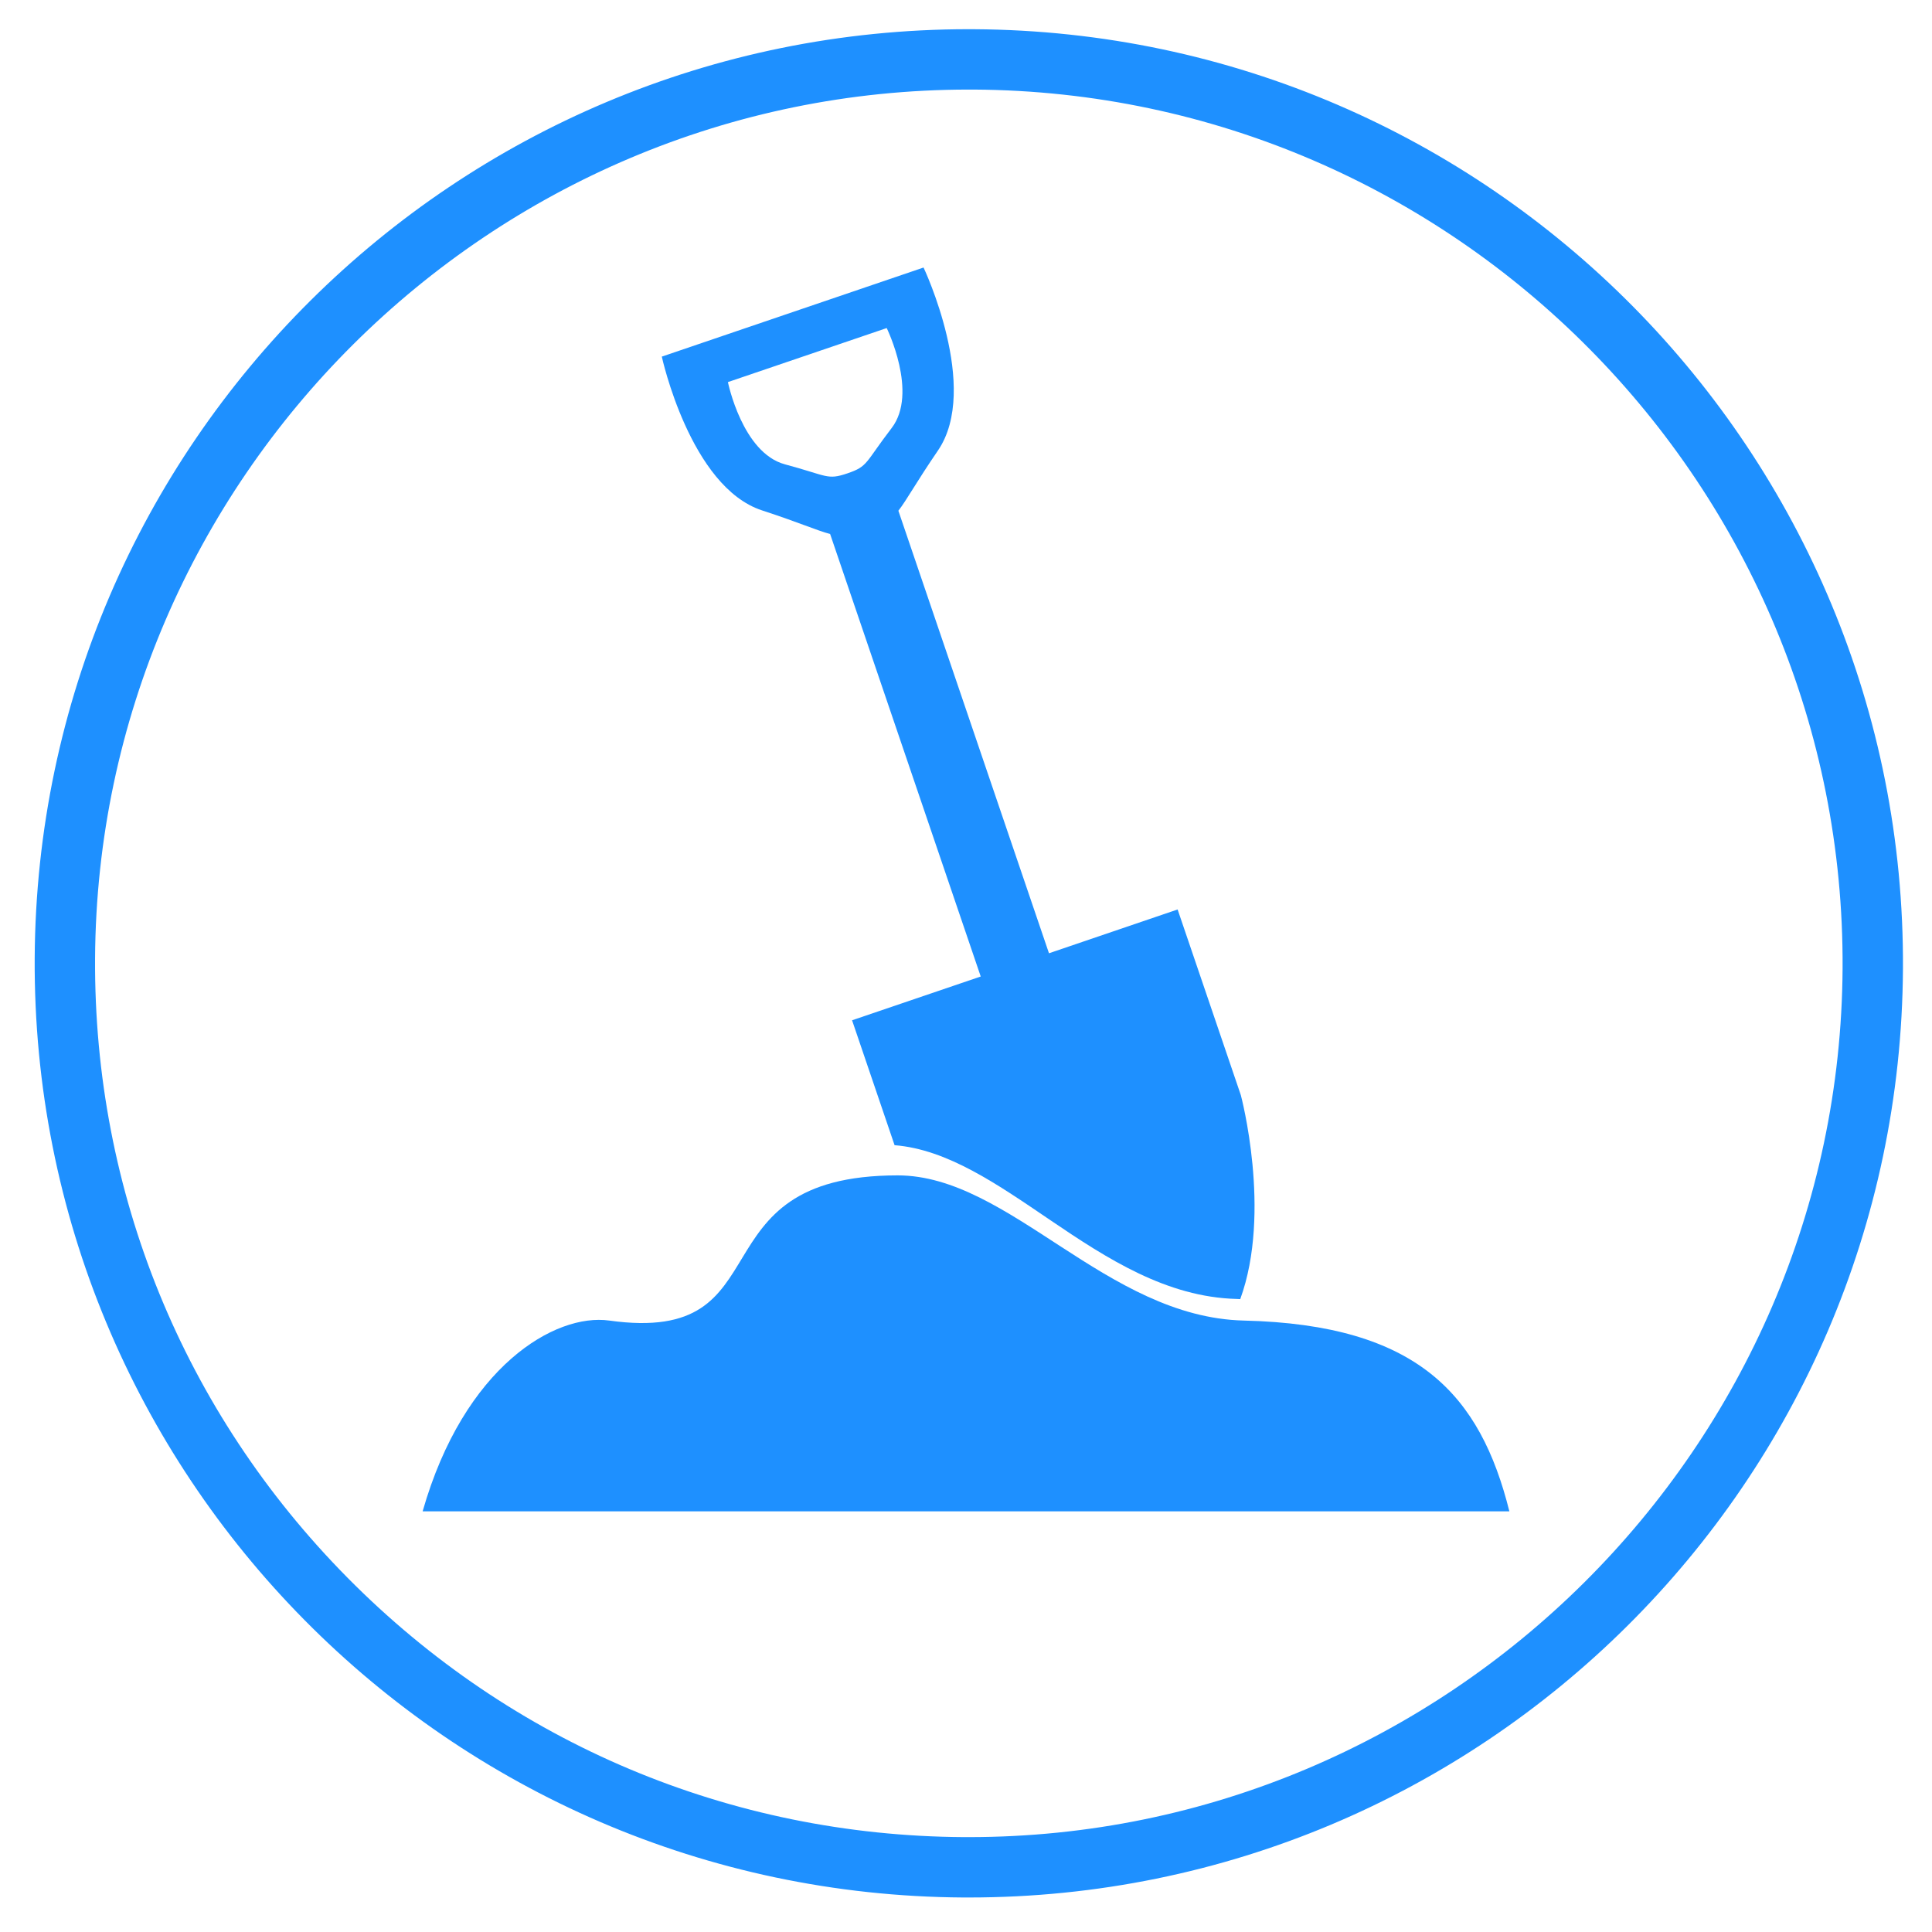 <svg xmlns="http://www.w3.org/2000/svg" width="96" height="96" fill="dodgerblue" viewBox="0 0 96 96"><path d="M48.135 4.451h.254c23.939.139 43.304 19.727 43.168 43.666-.137 23.803-19.612 43.168-43.412 43.168h-.254c-11.597-.066-22.474-4.646-30.627-12.893C9.11 70.145 4.657 59.217 4.724 47.619 4.86 23.816 24.334 4.451 48.135 4.451m0-3c-25.512 0-46.265 20.607-46.411 46.15-.146 25.635 20.516 46.535 46.15 46.684h.271c25.512 0 46.266-20.607 46.412-46.15C94.703 22.498 74.039 1.6 48.406 1.452l-.271-.001"/><path d="M61.453 64.544c.061.001.114.007.174.009 1.581-4.334.03-10.134.03-10.134l-3.142-9.228-6.392 2.176-7.483-21.989c.415-.531.867-1.384 1.965-2.99 2.123-3.107-.714-9.095-.714-9.095L32.885 17.72s1.406 6.475 4.983 7.642c1.849.603 2.728 1.003 3.38 1.171l7.484 21.989-6.393 2.175 2.112 6.207c2.639.209 5.125 1.952 7.753 3.734 2.799 1.898 5.762 3.819 9.249 3.906zM42.114 23.519c-1.023.349-.986.122-3.109-.446-2.122-.568-2.835-4.087-2.835-4.087l7.89-2.685s1.582 3.224.246 4.968-1.168 1.901-2.192 2.25z"/><path fill="none" d="M70.927 67.369c-2.045-1.705-4.989-2.685-9.3-2.816-.677 1.856-1.925 3.446-4.12 4.193-7.322 2.492-12.027-8.821-12.027-8.821l-1.028-3.021c-.172-.014-.343-.042-.517-.042-5.248 0-6.641 2.25-7.849 4.334-1.209 2.085-2.235 4.005-6.748 3.347-1.368-.2-3.204.404-4.962 2.017s-3.436 4.237-4.485 8.078h55c-.737-3.072-1.891-5.541-3.964-7.269z"/><path d="M75 75.098c-.722-2.885-1.855-5.204-3.891-6.827-2.036-1.623-4.973-2.55-9.301-2.653-3.425-.082-6.334-1.885-9.082-3.668-2.749-1.783-5.337-3.546-8.12-3.546-5.152 0-6.52 2.113-7.706 4.071-1.188 1.958-2.194 3.761-6.625 3.143-1.343-.188-3.146.379-4.872 1.895S22.03 71.491 21 75.098h54z"/></svg>